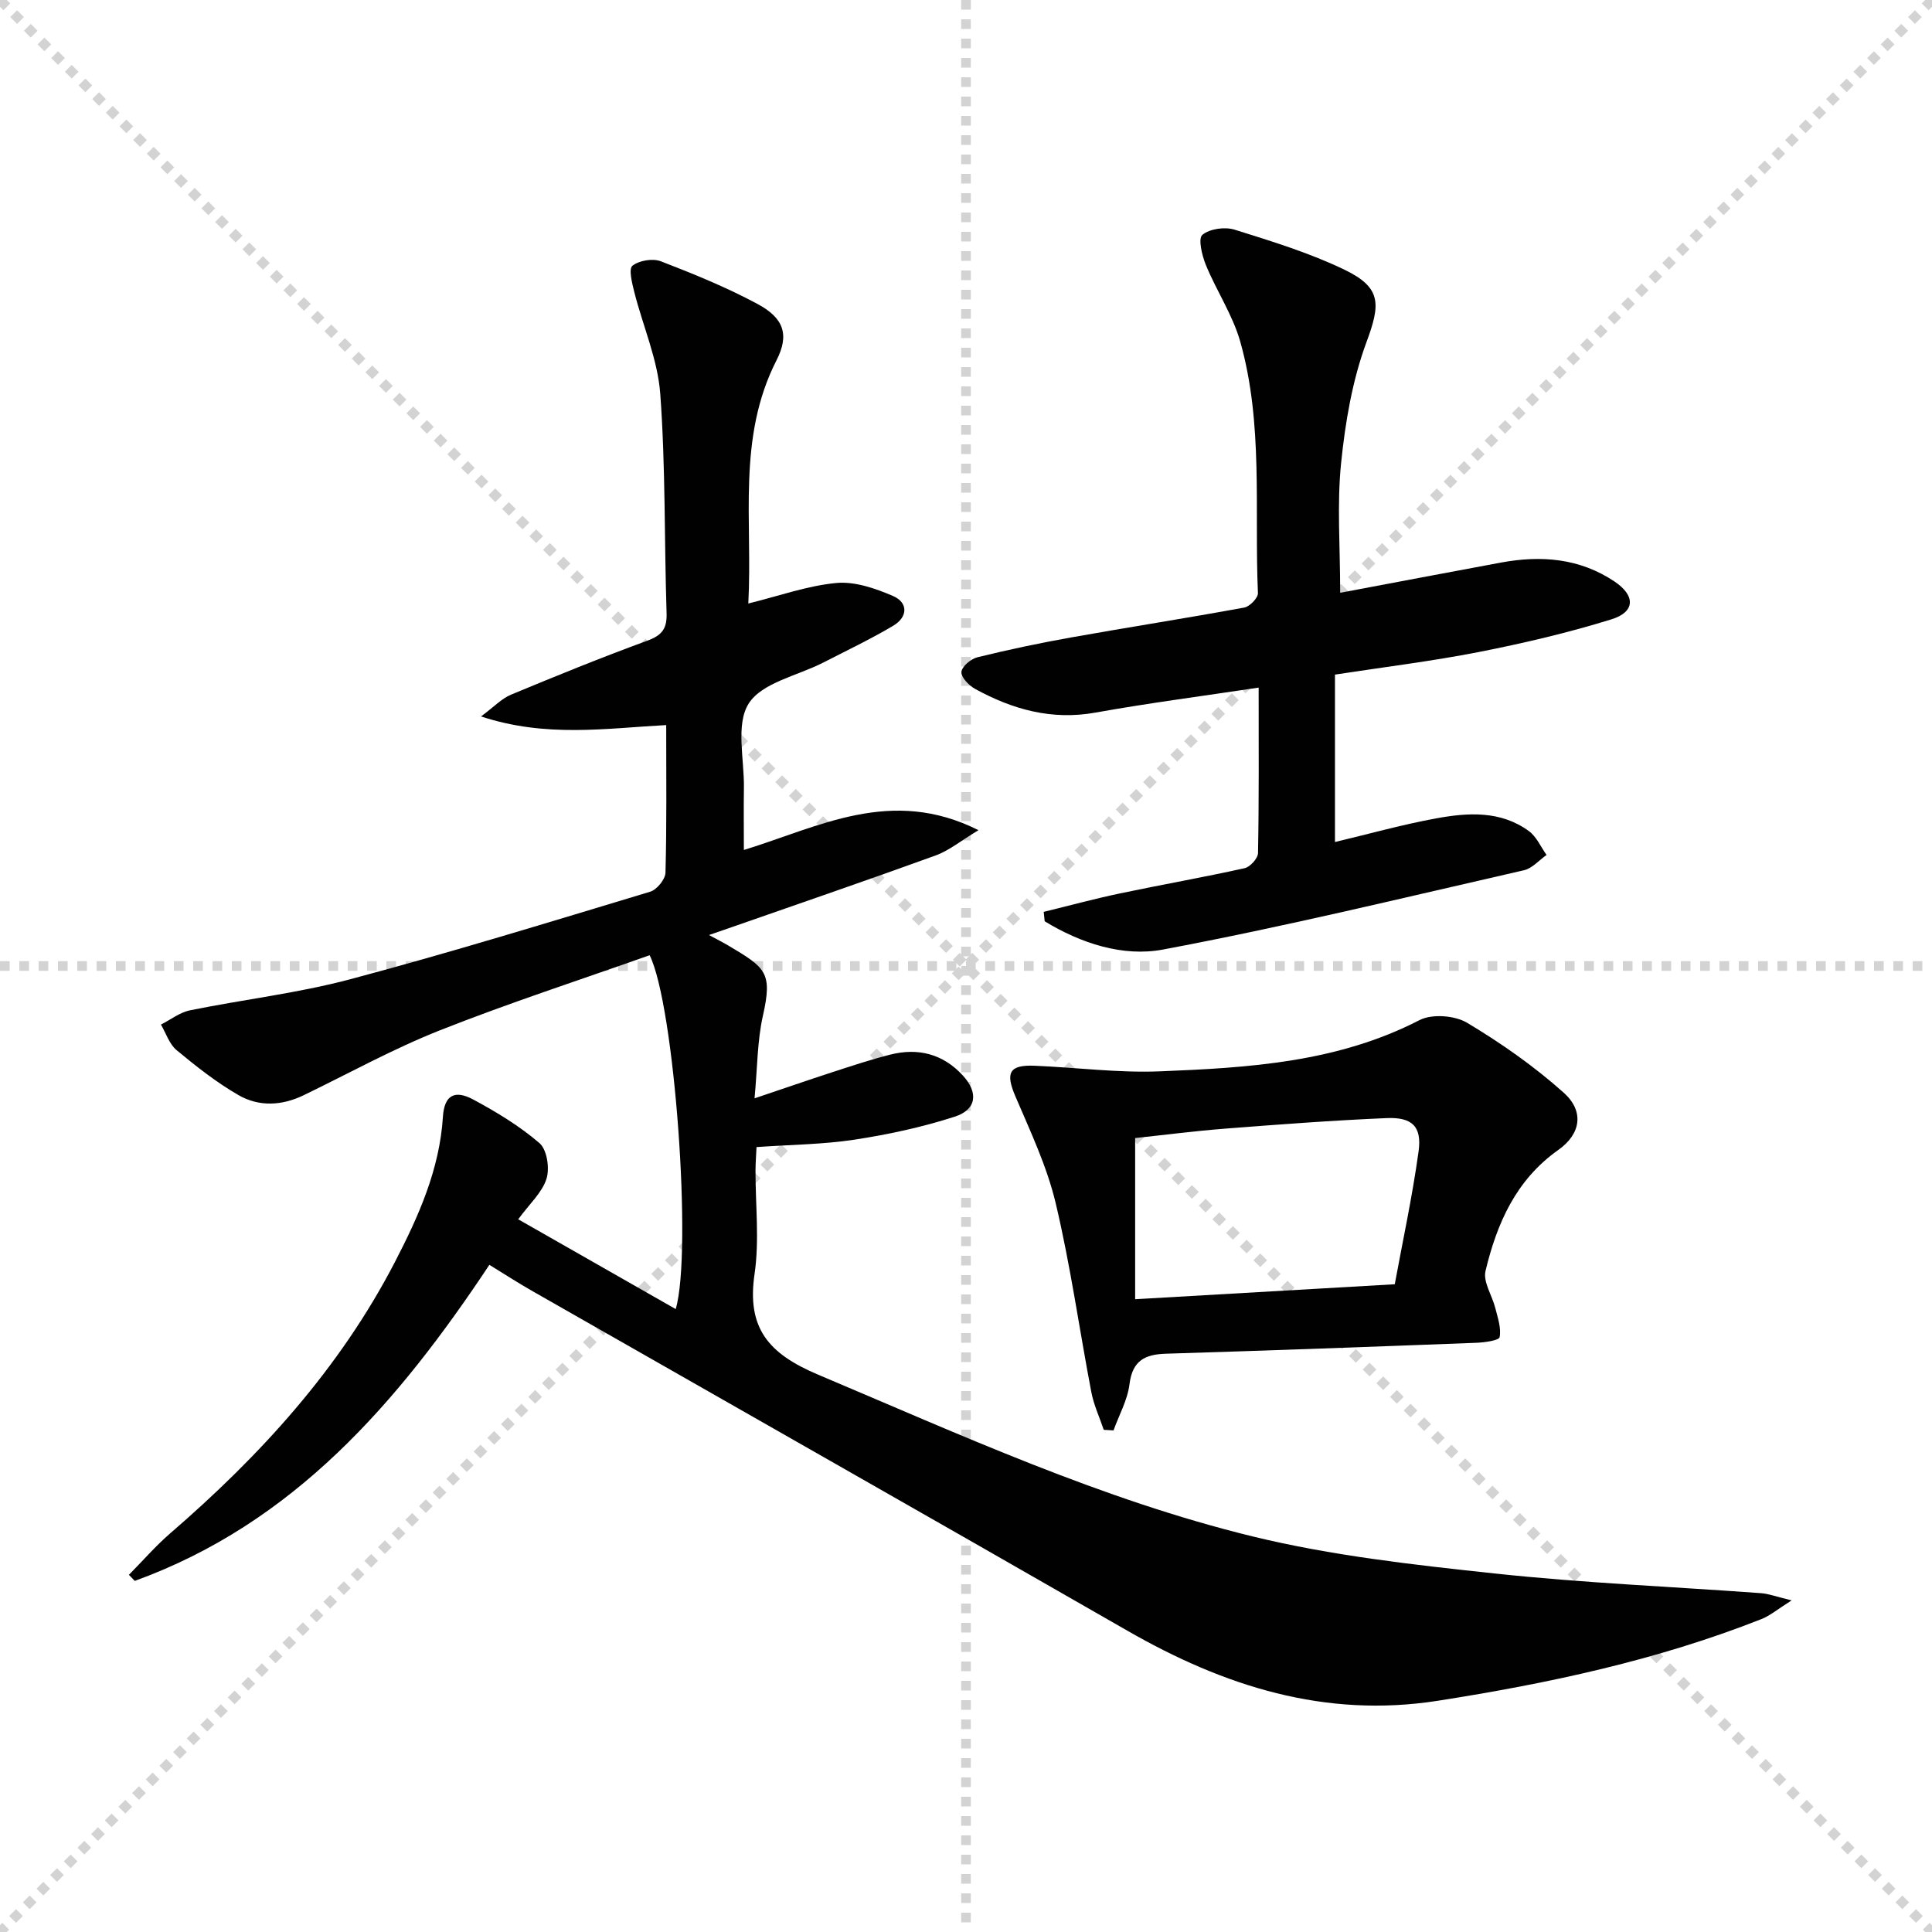 <svg enable-background="new 0 0 400 400" viewBox="0 0 400 400" xmlns="http://www.w3.org/2000/svg"><g stroke="lightgray" stroke-dasharray="1,1" stroke-width="1" transform="scale(2, 2)"><line x1="0" y1="0" x2="200" y2="200"></line><line x1="200" y1="0" x2="0" y2="200"></line><line x1="100" y1="0" x2="100" y2="200"></line><line x1="0" y1="100" x2="200" y2="100"></line></g><g fill="#010102"><path d="m101.32 261.87c-18.93 28.53-40.52 53.51-73.42 65.44-.4-.42-.81-.84-1.21-1.26 2.84-2.87 5.5-5.95 8.54-8.58 18.67-16.12 35.1-34.11 46.53-56.18 4.89-9.45 9.25-19.15 9.94-30.06.28-4.42 2.37-5.7 6.33-3.56 4.8 2.59 9.57 5.47 13.67 9.01 1.55 1.34 2.13 5.19 1.45 7.36-.89 2.84-3.47 5.15-5.86 8.4 10.73 6.12 21.61 12.32 32.61 18.59 3.48-11.88-.26-62.97-5.4-73.26-14.44 5.12-29.1 9.88-43.41 15.54-9.67 3.83-18.85 8.91-28.23 13.45-4.5 2.18-9.23 2.41-13.45-.01-4.57-2.63-8.78-5.95-12.85-9.33-1.51-1.25-2.19-3.5-3.24-5.29 2-1.01 3.89-2.52 6.01-2.95 11.03-2.25 22.3-3.54 33.15-6.43 20.84-5.55 41.47-11.9 62.13-18.13 1.37-.41 3.13-2.55 3.17-3.93.27-9.97.15-19.95.15-30.57-12.52.67-24.88 2.65-38.34-1.79 2.7-2 4.27-3.7 6.22-4.51 9.34-3.89 18.73-7.7 28.23-11.18 3.02-1.11 4.07-2.48 3.97-5.68-.49-15.13-.2-30.31-1.31-45.4-.52-7.13-3.6-14.05-5.38-21.11-.46-1.82-1.2-4.79-.38-5.43 1.39-1.1 4.21-1.57 5.89-.92 6.8 2.62 13.59 5.39 20 8.83 5.35 2.87 6.69 6.28 3.94 11.66-8.21 16.09-4.93 33.21-5.84 50.36 6.41-1.58 12.25-3.69 18.24-4.25 3.81-.35 8.04 1.11 11.69 2.68 3.22 1.38 3.1 4.37.09 6.16-4.69 2.79-9.64 5.14-14.51 7.64-5.32 2.73-12.68 4.14-15.43 8.48-2.74 4.32-.89 11.56-.99 17.53-.07 4.14-.01 8.27-.01 12.79 15.61-4.81 30.54-13.17 48.57-4.1-3.69 2.22-6.09 4.23-8.86 5.23-14.05 5.1-28.2 9.95-42.31 14.88-1.32.46-2.64.91-4.62 1.6 1.77.96 2.91 1.53 4.01 2.18 7.71 4.59 9.18 5.53 7.16 14.49-1.19 5.26-1.14 10.8-1.74 17.14 5.91-1.99 11.02-3.76 16.15-5.43 3.95-1.28 7.9-2.6 11.93-3.62 5.77-1.46 10.92-.16 15.02 4.29 3.29 3.57 2.91 7.09-1.67 8.56-6.74 2.18-13.76 3.69-20.77 4.76-6.53.99-13.2 1.03-20.25 1.53-.07 1.58-.2 3.2-.21 4.83-.02 7.16.83 14.45-.2 21.47-1.64 11.2 2.9 16.48 13.12 20.8 29.55 12.48 58.77 25.88 90 33.51 16.36 3.99 33.31 5.87 50.1 7.67 18.32 1.97 36.78 2.73 55.17 4.08 1.59.12 3.14.72 6.33 1.49-2.91 1.83-4.47 3.18-6.29 3.89-21.58 8.51-44.09 13.31-66.93 16.89-23.41 3.67-44.28-3.01-64.27-14.48-40.95-23.51-82.03-46.82-123.04-70.23-2.87-1.62-5.66-3.43-9.09-5.54z"/><path d="m277.47 122.73c11.55-2.17 22.43-4.25 33.31-6.26 8.29-1.53 16.27-.91 23.48 3.92 4.36 2.92 4.34 6.3-.64 7.84-9 2.79-18.23 4.95-27.48 6.77-9.75 1.91-19.63 3.11-29.75 4.67v34.66c6.96-1.65 13.89-3.6 20.93-4.89 6.59-1.21 13.37-1.65 19.22 2.63 1.58 1.15 2.46 3.27 3.66 4.94-1.55 1.08-2.96 2.77-4.66 3.16-24.89 5.68-49.72 11.73-74.8 16.43-8.26 1.55-16.98-1.3-24.45-5.86-.07-.65-.13-1.3-.2-1.95 5.26-1.28 10.5-2.71 15.8-3.82 8.58-1.81 17.23-3.32 25.79-5.22 1.14-.25 2.76-2.03 2.78-3.13.21-11.13.13-22.26.13-34.26-11.65 1.76-22.78 3.2-33.82 5.18-9.04 1.62-17.13-.66-24.87-4.9-1.29-.71-2.93-2.39-2.85-3.51.08-1.13 1.96-2.72 3.31-3.05 6.43-1.58 12.92-2.95 19.43-4.11 11.93-2.13 23.91-3.99 35.82-6.18 1.13-.21 2.88-2 2.83-3-.75-17.39 1.15-35.03-3.66-52.06-1.56-5.51-4.91-10.49-7.11-15.85-.81-1.97-1.65-5.49-.74-6.25 1.51-1.27 4.66-1.71 6.68-1.08 7.73 2.42 15.57 4.82 22.83 8.33 7.68 3.72 7.35 7.19 4.47 14.96-2.94 7.96-4.4 16.64-5.26 25.14-.86 8.52-.18 17.19-.18 26.75z"/><path d="m228.52 296.03c-.87-2.59-2.06-5.13-2.57-7.79-2.49-13.03-4.31-26.2-7.37-39.09-1.81-7.64-5.26-14.92-8.37-22.2-2.06-4.83-1.29-6.52 4-6.3 8.63.36 17.29 1.5 25.89 1.16 18.42-.73 36.82-1.85 53.8-10.61 2.59-1.33 7.31-.97 9.87.57 7.04 4.21 13.87 9 19.98 14.46 4.3 3.85 3.56 8.55-1.13 11.86-8.77 6.2-12.71 15.22-15.06 25.05-.54 2.27 1.38 5.09 2.03 7.69.5 1.99 1.25 4.13.89 6.01-.13.69-3.13 1.11-4.84 1.17-21.4.82-42.81 1.6-64.22 2.26-4.36.13-6.96 1.41-7.57 6.3-.4 3.28-2.16 6.39-3.31 9.58-.67-.04-1.34-.08-2.02-.12zm60.25-30.14c1.59-8.67 3.62-18.03 4.93-27.49.71-5.16-1.3-7.13-6.6-6.91-11.11.47-22.21 1.31-33.3 2.17-6.55.51-13.07 1.36-18.78 1.96v33.37c18.19-1.04 35.4-2.03 53.75-3.1z"/></g></svg>